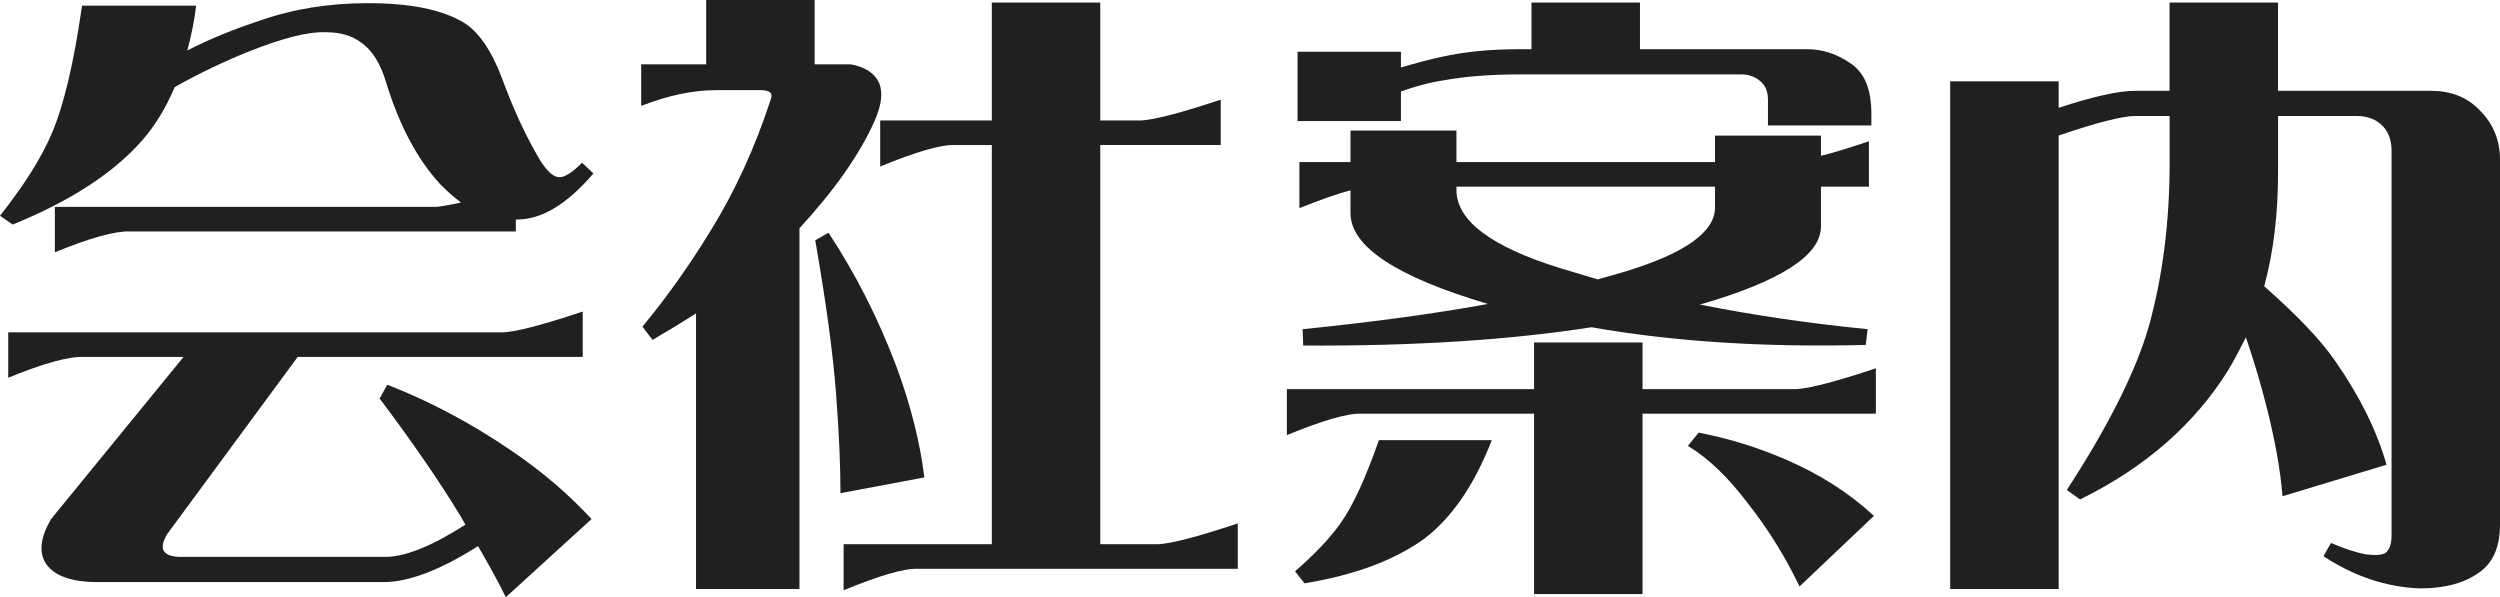 <?xml version="1.0" encoding="UTF-8"?><svg id="_レイヤー_2" xmlns="http://www.w3.org/2000/svg" viewBox="0 0 79.304 18.944"><defs><style>.cls-1{fill:#202020;}</style></defs><g id="_レイヤー_1-2"><g><path class="cls-1" d="m2.601.18h3.621c-.06.5-.16.98-.28,1.421.74-.38,1.5-.681,2.28-.94,1.081-.38,2.221-.561,3.441-.561,1.34,0,2.34.2,3.021.601.48.28.9.88,1.24,1.78.38,1.04.8,1.921,1.22,2.621.22.34.42.52.6.52.18,0,.42-.16.72-.46l.36.34c-.84.98-1.641,1.461-2.421,1.461h-.04v.38H4.121c-.46-.021-1.26.2-2.381.66v-1.44h12.103c.18-.021.44-.061.78-.14-.22-.16-.44-.36-.66-.581-.7-.76-1.28-1.82-1.7-3.181-.18-.62-.44-1.06-.82-1.32-.3-.22-.66-.319-1.12-.319-.54-.021-1.34.18-2.4.6-.8.32-1.601.7-2.381,1.141-.28.66-.62,1.22-1.04,1.7-.92,1.04-2.28,1.921-4.101,2.66l-.4-.279c.74-.94,1.28-1.78,1.621-2.561.4-.921.72-2.281.98-4.102Zm13.603,14.104c.98.66,1.84,1.4,2.561,2.181l-2.721,2.48c-.22-.46-.52-1-.88-1.621-1.2.761-2.2,1.141-3,1.141H3.101c-.84,0-1.38-.2-1.64-.58-.24-.36-.18-.84.16-1.42l4.201-5.142h-3.161c-.48-.02-1.28.2-2.4.66v-1.44h15.703c.42-.02,1.26-.24,2.521-.66v1.44h-9.042l-4.141,5.621c-.14.24-.18.42-.1.54s.26.181.54.181h6.421c.64.02,1.5-.32,2.601-1.021l-.16-.28c-.62-1.02-1.46-2.26-2.561-3.721l.24-.44c1.34.521,2.661,1.221,3.921,2.081Z"/><path class="cls-1" d="m26.981,2.04c.46.08.76.28.9.58.14.32.08.721-.14,1.221-.46,1.04-1.26,2.181-2.381,3.4v11.442h-3.281v-8.741c-.44.28-.9.56-1.38.84l-.32-.42c.78-.94,1.5-1.961,2.161-3.041.78-1.26,1.42-2.66,1.92-4.2.06-.181-.06-.261-.34-.261h-1.4c-.72,0-1.52.16-2.38.5v-1.32h2.061V0h3.441v2.04h1.14Zm-1.12,5.582l.42-.24c.86,1.3,1.58,2.721,2.161,4.261.44,1.2.74,2.36.88,3.501l-2.661.5c0-.801-.04-1.86-.14-3.161-.1-1.3-.32-2.92-.66-4.86Zm.9,11.102v-1.46h4.701V4.601h-1.16c-.46-.02-1.26.221-2.381.681v-1.46h3.541V.08h3.44v3.741h1.3c.42-.021,1.26-.24,2.521-.66v1.439h-3.821v12.663h1.841c.42-.02,1.26-.24,2.521-.66v1.44h-10.123c-.46-.021-1.26.22-2.38.68Z"/><path class="cls-1" d="m48.662,13.123h-5.461c-.46-.021-1.26.22-2.38.68v-1.46h7.842v-1.48h3.44v1.48h4.881c.42-.021,1.26-.24,2.521-.66v1.44h-7.402v5.721h-3.44v-5.721Zm-7.582,5.001c.62-.54,1.1-1.04,1.44-1.521.4-.561.8-1.44,1.221-2.641h3.581c-.56,1.44-1.28,2.48-2.161,3.141-.92.66-2.18,1.141-3.781,1.4l-.3-.38Zm15.003-14.943c0-.28-.08-.48-.26-.62-.18-.14-.36-.2-.56-.2h-7.082c-.9,0-1.721.061-2.461.2-.4.06-.82.18-1.28.34v.94h-3.28V1.641h3.28v.5c.48-.141.92-.26,1.3-.34.72-.16,1.541-.24,2.441-.24h.4V.08h3.441v1.48h5.301c.5,0,.98.16,1.42.479.42.301.62.82.62,1.581v.359h-3.281v-.8Zm-14.763,7.262c2.161-.22,4.121-.48,5.881-.801-2.9-.859-4.361-1.82-4.361-2.88v-.721c-.42.101-.96.301-1.621.561v-1.46h1.621v-1.001h3.361v1.001h8.202v-.841h3.361v.641c.42-.101.92-.261,1.52-.46v1.439h-1.52v1.261c0,.92-1.28,1.74-3.841,2.48,1.72.34,3.5.601,5.321.78l-.06.5c-3.181.08-6.081-.1-8.702-.561-2.561.4-5.601.601-9.142.58l-.02-.52Zm10.202-1.82c1.92-.58,2.881-1.261,2.881-2.041v-.66h-8.202v.101c0,.98,1.1,1.8,3.281,2.48l1.2.36.84-.24Zm3.921,7.342c-.62-.82-1.24-1.421-1.9-1.821l.34-.42c.94.181,1.86.46,2.78.86,1.061.46,1.98,1.04,2.781,1.78l-2.36,2.24c-.44-.92-.98-1.8-1.641-2.64Z"/><path class="cls-1" d="m65.301,3.421c1.1-.36,1.9-.54,2.42-.54h1.1V.08h3.441v2.801h4.861c.62,0,1.14.2,1.541.62.42.42.64.94.64,1.561v11.582c0,.7-.22,1.2-.64,1.5-.46.341-1.081.521-1.9.521-1.061-.04-2.081-.38-3.061-1.021l.24-.42c.42.18.78.3,1.1.36.32.04.521.02.621-.04.14-.101.2-.3.2-.561V4.781c0-.3-.08-.561-.26-.761-.2-.22-.48-.34-.84-.34h-2.5v1.78c0,1.32-.14,2.521-.44,3.621,1.02.9,1.78,1.681,2.26,2.381.78,1.12,1.32,2.22,1.62,3.28l-3.3,1c-.06-.78-.22-1.7-.48-2.74-.18-.721-.4-1.48-.68-2.301-.18.36-.36.7-.56,1.04-1.06,1.701-2.621,3.081-4.701,4.102l-.42-.301c1.34-2.061,2.221-3.82,2.621-5.261.42-1.54.64-3.24.64-5.121v-1.48h-1.1c-.38,0-1.2.2-2.42.62v14.383h-3.441V2.581h3.441v.84Z"/></g></g></svg>